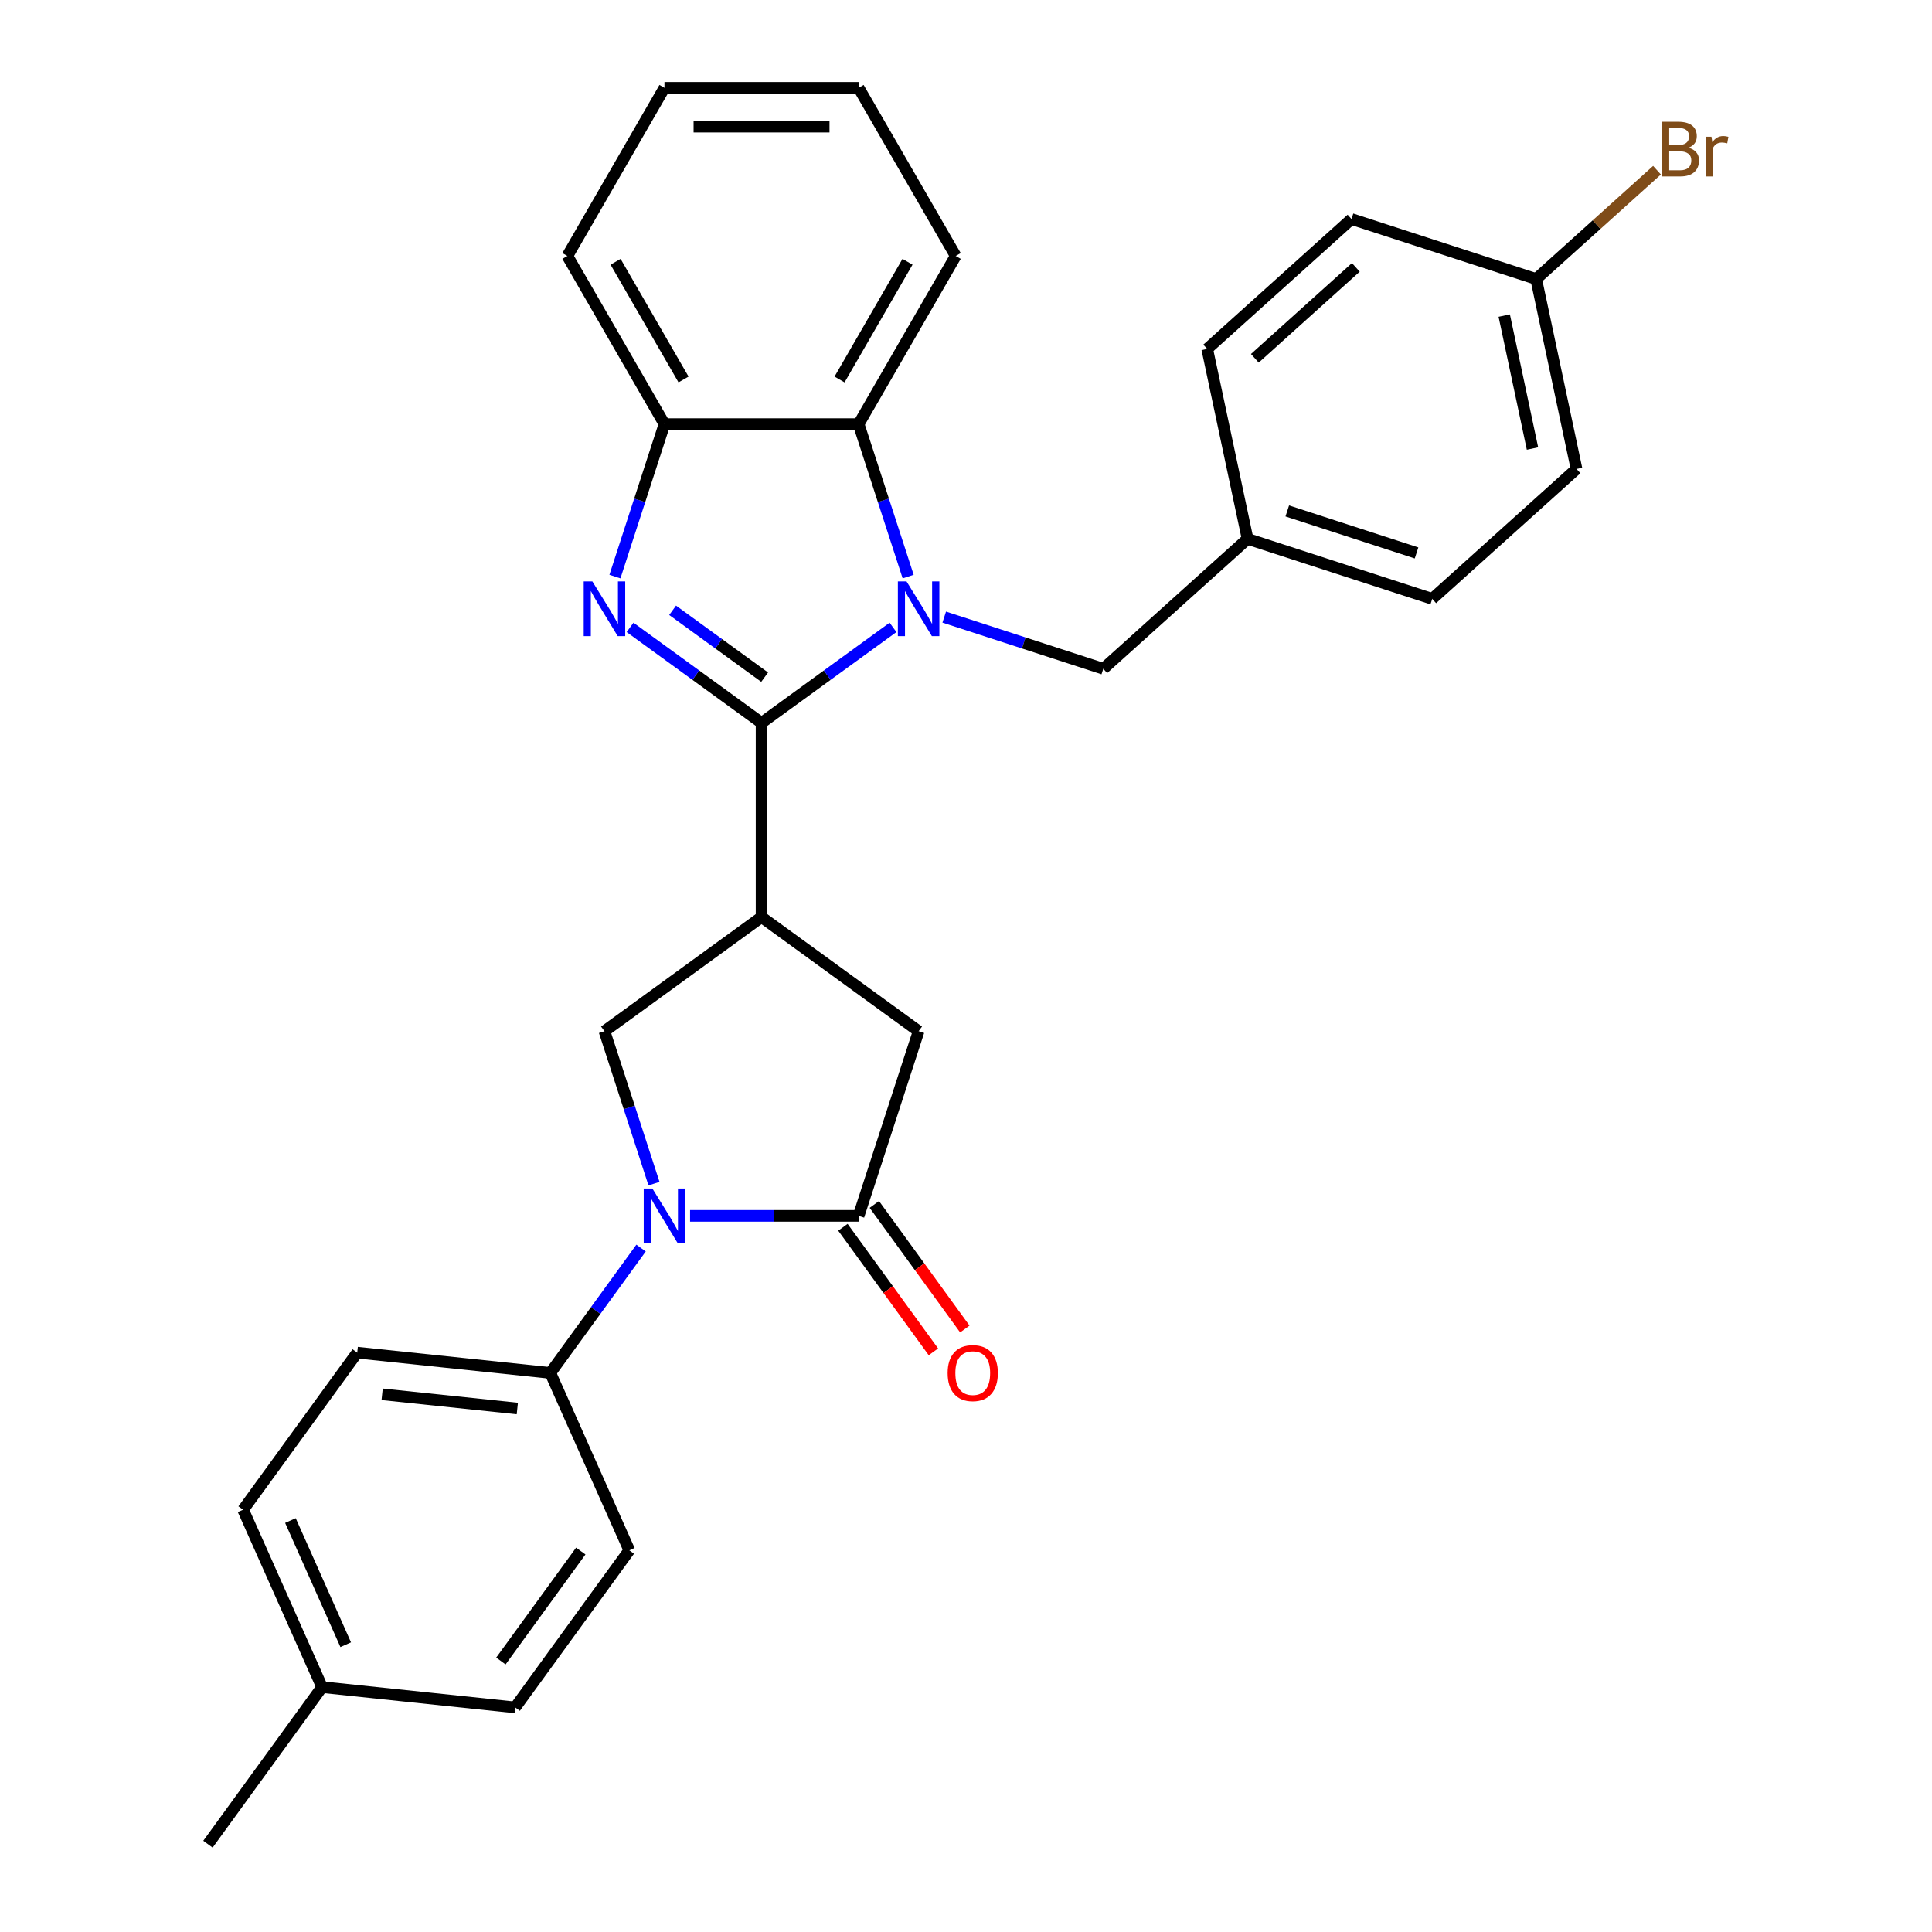 <?xml version='1.0' encoding='iso-8859-1'?>
<svg version='1.1' baseProfile='full'
              xmlns='http://www.w3.org/2000/svg'
                      xmlns:rdkit='http://www.rdkit.org/xml'
                      xmlns:xlink='http://www.w3.org/1999/xlink'
                  xml:space='preserve'
width='1000px' height='1000px' viewBox='0 0 1000 1000'>
<!-- END OF HEADER -->
<rect style='opacity:1.0;fill:#FFFFFF;stroke:none' width='1000' height='1000' x='0' y='0'> </rect>
<path class='bond-0' d='M 394.173,374.175 L 428.2,349.453' style='fill:none;fill-rule:evenodd;stroke:#000000;stroke-width:6px;stroke-linecap:butt;stroke-linejoin:miter;stroke-opacity:1' />
<path class='bond-0' d='M 428.2,349.453 L 462.226,324.732' style='fill:none;fill-rule:evenodd;stroke:#0000FF;stroke-width:6px;stroke-linecap:butt;stroke-linejoin:miter;stroke-opacity:1' />
<path class='bond-1' d='M 394.173,374.175 L 360.147,349.453' style='fill:none;fill-rule:evenodd;stroke:#000000;stroke-width:6px;stroke-linecap:butt;stroke-linejoin:miter;stroke-opacity:1' />
<path class='bond-1' d='M 360.147,349.453 L 326.121,324.732' style='fill:none;fill-rule:evenodd;stroke:#0000FF;stroke-width:6px;stroke-linecap:butt;stroke-linejoin:miter;stroke-opacity:1' />
<path class='bond-1' d='M 395.78,350.497 L 371.961,333.192' style='fill:none;fill-rule:evenodd;stroke:#000000;stroke-width:6px;stroke-linecap:butt;stroke-linejoin:miter;stroke-opacity:1' />
<path class='bond-1' d='M 371.961,333.192 L 348.143,315.887' style='fill:none;fill-rule:evenodd;stroke:#0000FF;stroke-width:6px;stroke-linecap:butt;stroke-linejoin:miter;stroke-opacity:1' />
<path class='bond-2' d='M 394.173,374.175 L 394.173,474.673' style='fill:none;fill-rule:evenodd;stroke:#000000;stroke-width:6px;stroke-linecap:butt;stroke-linejoin:miter;stroke-opacity:1' />
<path class='bond-6' d='M 470.061,298.431 L 457.242,258.977' style='fill:none;fill-rule:evenodd;stroke:#0000FF;stroke-width:6px;stroke-linecap:butt;stroke-linejoin:miter;stroke-opacity:1' />
<path class='bond-6' d='M 457.242,258.977 L 444.423,219.523' style='fill:none;fill-rule:evenodd;stroke:#000000;stroke-width:6px;stroke-linecap:butt;stroke-linejoin:miter;stroke-opacity:1' />
<path class='bond-9' d='M 488.731,319.409 L 529.895,332.784' style='fill:none;fill-rule:evenodd;stroke:#0000FF;stroke-width:6px;stroke-linecap:butt;stroke-linejoin:miter;stroke-opacity:1' />
<path class='bond-9' d='M 529.895,332.784 L 571.058,346.159' style='fill:none;fill-rule:evenodd;stroke:#000000;stroke-width:6px;stroke-linecap:butt;stroke-linejoin:miter;stroke-opacity:1' />
<path class='bond-7' d='M 318.286,298.431 L 331.105,258.977' style='fill:none;fill-rule:evenodd;stroke:#0000FF;stroke-width:6px;stroke-linecap:butt;stroke-linejoin:miter;stroke-opacity:1' />
<path class='bond-7' d='M 331.105,258.977 L 343.924,219.523' style='fill:none;fill-rule:evenodd;stroke:#000000;stroke-width:6px;stroke-linecap:butt;stroke-linejoin:miter;stroke-opacity:1' />
<path class='bond-5' d='M 394.173,474.673 L 312.868,533.745' style='fill:none;fill-rule:evenodd;stroke:#000000;stroke-width:6px;stroke-linecap:butt;stroke-linejoin:miter;stroke-opacity:1' />
<path class='bond-8' d='M 394.173,474.673 L 475.479,533.745' style='fill:none;fill-rule:evenodd;stroke:#000000;stroke-width:6px;stroke-linecap:butt;stroke-linejoin:miter;stroke-opacity:1' />
<path class='bond-3' d='M 338.507,612.653 L 325.688,573.199' style='fill:none;fill-rule:evenodd;stroke:#0000FF;stroke-width:6px;stroke-linecap:butt;stroke-linejoin:miter;stroke-opacity:1' />
<path class='bond-3' d='M 325.688,573.199 L 312.868,533.745' style='fill:none;fill-rule:evenodd;stroke:#000000;stroke-width:6px;stroke-linecap:butt;stroke-linejoin:miter;stroke-opacity:1' />
<path class='bond-10' d='M 331.811,645.997 L 308.332,678.314' style='fill:none;fill-rule:evenodd;stroke:#0000FF;stroke-width:6px;stroke-linecap:butt;stroke-linejoin:miter;stroke-opacity:1' />
<path class='bond-10' d='M 308.332,678.314 L 284.853,710.63' style='fill:none;fill-rule:evenodd;stroke:#000000;stroke-width:6px;stroke-linecap:butt;stroke-linejoin:miter;stroke-opacity:1' />
<path class='bond-30' d='M 357.177,629.325 L 400.8,629.325' style='fill:none;fill-rule:evenodd;stroke:#0000FF;stroke-width:6px;stroke-linecap:butt;stroke-linejoin:miter;stroke-opacity:1' />
<path class='bond-30' d='M 400.8,629.325 L 444.423,629.325' style='fill:none;fill-rule:evenodd;stroke:#000000;stroke-width:6px;stroke-linecap:butt;stroke-linejoin:miter;stroke-opacity:1' />
<path class='bond-4' d='M 444.423,629.325 L 475.479,533.745' style='fill:none;fill-rule:evenodd;stroke:#000000;stroke-width:6px;stroke-linecap:butt;stroke-linejoin:miter;stroke-opacity:1' />
<path class='bond-11' d='M 436.292,635.232 L 459.713,667.468' style='fill:none;fill-rule:evenodd;stroke:#000000;stroke-width:6px;stroke-linecap:butt;stroke-linejoin:miter;stroke-opacity:1' />
<path class='bond-11' d='M 459.713,667.468 L 483.134,699.705' style='fill:none;fill-rule:evenodd;stroke:#FF0000;stroke-width:6px;stroke-linecap:butt;stroke-linejoin:miter;stroke-opacity:1' />
<path class='bond-11' d='M 452.553,623.418 L 475.974,655.654' style='fill:none;fill-rule:evenodd;stroke:#000000;stroke-width:6px;stroke-linecap:butt;stroke-linejoin:miter;stroke-opacity:1' />
<path class='bond-11' d='M 475.974,655.654 L 499.395,687.89' style='fill:none;fill-rule:evenodd;stroke:#FF0000;stroke-width:6px;stroke-linecap:butt;stroke-linejoin:miter;stroke-opacity:1' />
<path class='bond-24' d='M 444.423,219.523 L 494.672,132.489' style='fill:none;fill-rule:evenodd;stroke:#000000;stroke-width:6px;stroke-linecap:butt;stroke-linejoin:miter;stroke-opacity:1' />
<path class='bond-24' d='M 434.553,196.418 L 469.728,135.494' style='fill:none;fill-rule:evenodd;stroke:#000000;stroke-width:6px;stroke-linecap:butt;stroke-linejoin:miter;stroke-opacity:1' />
<path class='bond-29' d='M 444.423,219.523 L 343.924,219.523' style='fill:none;fill-rule:evenodd;stroke:#000000;stroke-width:6px;stroke-linecap:butt;stroke-linejoin:miter;stroke-opacity:1' />
<path class='bond-25' d='M 343.924,219.523 L 293.675,132.489' style='fill:none;fill-rule:evenodd;stroke:#000000;stroke-width:6px;stroke-linecap:butt;stroke-linejoin:miter;stroke-opacity:1' />
<path class='bond-25' d='M 353.794,196.418 L 318.619,135.494' style='fill:none;fill-rule:evenodd;stroke:#000000;stroke-width:6px;stroke-linecap:butt;stroke-linejoin:miter;stroke-opacity:1' />
<path class='bond-14' d='M 571.058,346.159 L 645.744,278.912' style='fill:none;fill-rule:evenodd;stroke:#000000;stroke-width:6px;stroke-linecap:butt;stroke-linejoin:miter;stroke-opacity:1' />
<path class='bond-12' d='M 284.853,710.63 L 184.904,700.125' style='fill:none;fill-rule:evenodd;stroke:#000000;stroke-width:6px;stroke-linecap:butt;stroke-linejoin:miter;stroke-opacity:1' />
<path class='bond-12' d='M 267.759,729.044 L 197.796,721.691' style='fill:none;fill-rule:evenodd;stroke:#000000;stroke-width:6px;stroke-linecap:butt;stroke-linejoin:miter;stroke-opacity:1' />
<path class='bond-13' d='M 284.853,710.63 L 325.729,802.44' style='fill:none;fill-rule:evenodd;stroke:#000000;stroke-width:6px;stroke-linecap:butt;stroke-linejoin:miter;stroke-opacity:1' />
<path class='bond-17' d='M 184.904,700.125 L 125.833,781.43' style='fill:none;fill-rule:evenodd;stroke:#000000;stroke-width:6px;stroke-linecap:butt;stroke-linejoin:miter;stroke-opacity:1' />
<path class='bond-16' d='M 325.729,802.44 L 266.657,883.745' style='fill:none;fill-rule:evenodd;stroke:#000000;stroke-width:6px;stroke-linecap:butt;stroke-linejoin:miter;stroke-opacity:1' />
<path class='bond-16' d='M 300.607,802.822 L 259.257,859.735' style='fill:none;fill-rule:evenodd;stroke:#000000;stroke-width:6px;stroke-linecap:butt;stroke-linejoin:miter;stroke-opacity:1' />
<path class='bond-20' d='M 645.744,278.912 L 624.849,180.61' style='fill:none;fill-rule:evenodd;stroke:#000000;stroke-width:6px;stroke-linecap:butt;stroke-linejoin:miter;stroke-opacity:1' />
<path class='bond-21' d='M 645.744,278.912 L 741.323,309.968' style='fill:none;fill-rule:evenodd;stroke:#000000;stroke-width:6px;stroke-linecap:butt;stroke-linejoin:miter;stroke-opacity:1' />
<path class='bond-21' d='M 666.292,264.455 L 733.198,286.194' style='fill:none;fill-rule:evenodd;stroke:#000000;stroke-width:6px;stroke-linecap:butt;stroke-linejoin:miter;stroke-opacity:1' />
<path class='bond-15' d='M 795.114,144.419 L 816.008,242.721' style='fill:none;fill-rule:evenodd;stroke:#000000;stroke-width:6px;stroke-linecap:butt;stroke-linejoin:miter;stroke-opacity:1' />
<path class='bond-15' d='M 778.587,163.343 L 793.214,232.155' style='fill:none;fill-rule:evenodd;stroke:#000000;stroke-width:6px;stroke-linecap:butt;stroke-linejoin:miter;stroke-opacity:1' />
<path class='bond-19' d='M 795.114,144.419 L 826.39,116.258' style='fill:none;fill-rule:evenodd;stroke:#000000;stroke-width:6px;stroke-linecap:butt;stroke-linejoin:miter;stroke-opacity:1' />
<path class='bond-19' d='M 826.39,116.258 L 857.666,88.096' style='fill:none;fill-rule:evenodd;stroke:#7F4C19;stroke-width:6px;stroke-linecap:butt;stroke-linejoin:miter;stroke-opacity:1' />
<path class='bond-32' d='M 795.114,144.419 L 699.534,113.363' style='fill:none;fill-rule:evenodd;stroke:#000000;stroke-width:6px;stroke-linecap:butt;stroke-linejoin:miter;stroke-opacity:1' />
<path class='bond-18' d='M 266.657,883.745 L 166.709,873.24' style='fill:none;fill-rule:evenodd;stroke:#000000;stroke-width:6px;stroke-linecap:butt;stroke-linejoin:miter;stroke-opacity:1' />
<path class='bond-33' d='M 125.833,781.43 L 166.709,873.24' style='fill:none;fill-rule:evenodd;stroke:#000000;stroke-width:6px;stroke-linecap:butt;stroke-linejoin:miter;stroke-opacity:1' />
<path class='bond-33' d='M 150.326,787.026 L 178.94,851.294' style='fill:none;fill-rule:evenodd;stroke:#000000;stroke-width:6px;stroke-linecap:butt;stroke-linejoin:miter;stroke-opacity:1' />
<path class='bond-26' d='M 166.709,873.24 L 107.638,954.545' style='fill:none;fill-rule:evenodd;stroke:#000000;stroke-width:6px;stroke-linecap:butt;stroke-linejoin:miter;stroke-opacity:1' />
<path class='bond-23' d='M 624.849,180.61 L 699.534,113.363' style='fill:none;fill-rule:evenodd;stroke:#000000;stroke-width:6px;stroke-linecap:butt;stroke-linejoin:miter;stroke-opacity:1' />
<path class='bond-23' d='M 649.501,185.46 L 701.78,138.387' style='fill:none;fill-rule:evenodd;stroke:#000000;stroke-width:6px;stroke-linecap:butt;stroke-linejoin:miter;stroke-opacity:1' />
<path class='bond-22' d='M 741.323,309.968 L 816.008,242.721' style='fill:none;fill-rule:evenodd;stroke:#000000;stroke-width:6px;stroke-linecap:butt;stroke-linejoin:miter;stroke-opacity:1' />
<path class='bond-27' d='M 494.672,132.489 L 444.423,45.455' style='fill:none;fill-rule:evenodd;stroke:#000000;stroke-width:6px;stroke-linecap:butt;stroke-linejoin:miter;stroke-opacity:1' />
<path class='bond-28' d='M 293.675,132.489 L 343.924,45.455' style='fill:none;fill-rule:evenodd;stroke:#000000;stroke-width:6px;stroke-linecap:butt;stroke-linejoin:miter;stroke-opacity:1' />
<path class='bond-31' d='M 444.423,45.455 L 343.924,45.455' style='fill:none;fill-rule:evenodd;stroke:#000000;stroke-width:6px;stroke-linecap:butt;stroke-linejoin:miter;stroke-opacity:1' />
<path class='bond-31' d='M 429.348,65.554 L 358.999,65.554' style='fill:none;fill-rule:evenodd;stroke:#000000;stroke-width:6px;stroke-linecap:butt;stroke-linejoin:miter;stroke-opacity:1' />
<path  class='atom-1' d='M 469.219 300.943
L 478.499 315.943
Q 479.419 317.423, 480.899 320.103
Q 482.379 322.783, 482.459 322.943
L 482.459 300.943
L 486.219 300.943
L 486.219 329.263
L 482.339 329.263
L 472.379 312.863
Q 471.219 310.943, 469.979 308.743
Q 468.779 306.543, 468.419 305.863
L 468.419 329.263
L 464.739 329.263
L 464.739 300.943
L 469.219 300.943
' fill='#0000FF'/>
<path  class='atom-2' d='M 306.608 300.943
L 315.888 315.943
Q 316.808 317.423, 318.288 320.103
Q 319.768 322.783, 319.848 322.943
L 319.848 300.943
L 323.608 300.943
L 323.608 329.263
L 319.728 329.263
L 309.768 312.863
Q 308.608 310.943, 307.368 308.743
Q 306.168 306.543, 305.808 305.863
L 305.808 329.263
L 302.128 329.263
L 302.128 300.943
L 306.608 300.943
' fill='#0000FF'/>
<path  class='atom-4' d='M 337.664 615.165
L 346.944 630.165
Q 347.864 631.645, 349.344 634.325
Q 350.824 637.005, 350.904 637.165
L 350.904 615.165
L 354.664 615.165
L 354.664 643.485
L 350.784 643.485
L 340.824 627.085
Q 339.664 625.165, 338.424 622.965
Q 337.224 620.765, 336.864 620.085
L 336.864 643.485
L 333.184 643.485
L 333.184 615.165
L 337.664 615.165
' fill='#0000FF'/>
<path  class='atom-12' d='M 490.494 710.71
Q 490.494 703.91, 493.854 700.11
Q 497.214 696.31, 503.494 696.31
Q 509.774 696.31, 513.134 700.11
Q 516.494 703.91, 516.494 710.71
Q 516.494 717.59, 513.094 721.51
Q 509.694 725.39, 503.494 725.39
Q 497.254 725.39, 493.854 721.51
Q 490.494 717.63, 490.494 710.71
M 503.494 722.19
Q 507.814 722.19, 510.134 719.31
Q 512.494 716.39, 512.494 710.71
Q 512.494 705.15, 510.134 702.35
Q 507.814 699.51, 503.494 699.51
Q 499.174 699.51, 496.814 702.31
Q 494.494 705.11, 494.494 710.71
Q 494.494 716.43, 496.814 719.31
Q 499.174 722.19, 503.494 722.19
' fill='#FF0000'/>
<path  class='atom-20' d='M 873.939 76.452
Q 876.659 77.212, 878.019 78.892
Q 879.419 80.532, 879.419 82.972
Q 879.419 86.892, 876.899 89.132
Q 874.419 91.332, 869.699 91.332
L 860.179 91.332
L 860.179 63.012
L 868.539 63.012
Q 873.379 63.012, 875.819 64.972
Q 878.259 66.932, 878.259 70.532
Q 878.259 74.812, 873.939 76.452
M 863.979 66.212
L 863.979 75.092
L 868.539 75.092
Q 871.339 75.092, 872.779 73.972
Q 874.259 72.812, 874.259 70.532
Q 874.259 66.212, 868.539 66.212
L 863.979 66.212
M 869.699 88.132
Q 872.459 88.132, 873.939 86.812
Q 875.419 85.492, 875.419 82.972
Q 875.419 80.652, 873.779 79.492
Q 872.179 78.292, 869.099 78.292
L 863.979 78.292
L 863.979 88.132
L 869.699 88.132
' fill='#7F4C19'/>
<path  class='atom-20' d='M 885.859 70.772
L 886.299 73.612
Q 888.459 70.412, 891.979 70.412
Q 893.099 70.412, 894.619 70.812
L 894.019 74.172
Q 892.299 73.772, 891.339 73.772
Q 889.659 73.772, 888.539 74.452
Q 887.459 75.092, 886.579 76.652
L 886.579 91.332
L 882.819 91.332
L 882.819 70.772
L 885.859 70.772
' fill='#7F4C19'/>
</svg>
